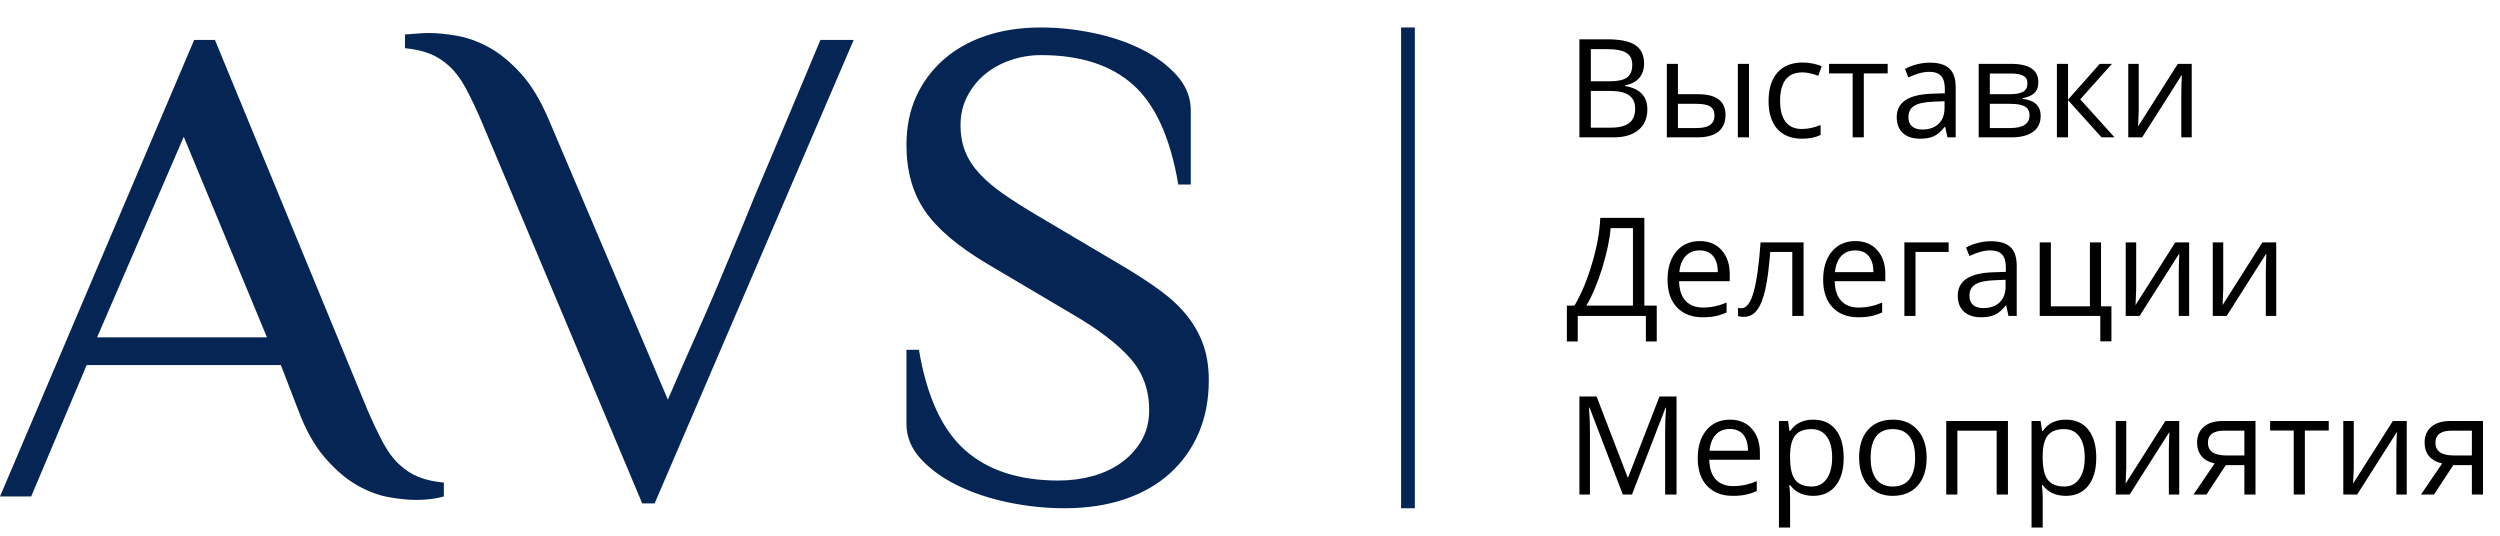 <?xml version="1.0" encoding="UTF-8"?> <svg xmlns="http://www.w3.org/2000/svg" width="182" height="39" viewBox="0 0 182 39" fill="none"><path d="M32.312 36.142C31.738 36.31 31.064 36.394 30.289 36.394C29.719 36.394 29.055 36.326 28.296 36.19C27.541 36.058 26.767 35.765 25.973 35.313C25.182 34.857 24.409 34.193 23.654 33.32C22.896 32.447 22.247 31.29 21.709 29.849L20.446 26.576H6.31L2.27 36.142H0L14.136 2.907H15.648L26.755 29.849C27.16 30.786 27.54 31.583 27.893 32.239C28.246 32.895 28.641 33.424 29.079 33.824C29.516 34.228 29.988 34.531 30.494 34.731C30.999 34.931 31.605 35.066 32.312 35.133V36.142ZM7.068 24.559H19.435L13.378 9.956L7.068 24.559ZM48.62 29.092C49.46 27.143 50.158 25.548 50.716 24.307C51.27 23.066 51.723 22.025 52.077 21.185C52.43 20.348 52.725 19.643 52.961 19.071C53.198 18.499 53.433 17.936 53.666 17.384C53.903 16.831 54.156 16.218 54.425 15.546C54.694 14.874 55.056 14.001 55.513 12.928C55.967 11.852 56.531 10.517 57.205 8.923C57.876 7.33 58.717 5.324 59.728 2.907H62.149L47.658 36.646H46.754L35.039 8.797C34.633 7.857 34.254 7.06 33.901 6.407C33.548 5.751 33.153 5.223 32.715 4.822C32.278 4.418 31.806 4.115 31.3 3.915C30.795 3.711 30.189 3.576 29.482 3.508V2.504C29.619 2.504 29.879 2.486 30.265 2.451C30.654 2.419 30.965 2.402 31.198 2.402C31.804 2.402 32.495 2.47 33.269 2.606C34.044 2.739 34.826 3.023 35.617 3.459C36.408 3.896 37.182 4.534 37.941 5.374C38.699 6.212 39.381 7.353 39.987 8.797L48.62 29.092ZM88 27.681C88 29.091 87.757 30.366 87.271 31.507C86.781 32.651 86.083 33.634 85.176 34.455C84.265 35.279 83.162 35.909 81.865 36.346C80.572 36.782 79.117 37 77.5 37C76.12 37 74.747 36.856 73.383 36.569C72.022 36.284 70.793 35.874 69.698 35.337C68.606 34.8 67.715 34.154 67.025 33.398C66.334 32.641 65.989 31.793 65.989 30.852V25.466H66.898C67.468 28.856 68.587 31.29 70.252 32.767C71.921 34.245 74.185 34.983 77.043 34.983C77.921 34.983 78.756 34.875 79.547 34.658C80.337 34.438 81.036 34.11 81.642 33.674C82.248 33.238 82.736 32.701 83.105 32.064C83.474 31.424 83.659 30.686 83.659 29.849C83.659 28.372 83.196 27.113 82.269 26.072C81.345 25.031 79.958 23.973 78.108 22.896L71.895 19.221C69.74 17.945 68.217 16.652 67.326 15.343C66.435 14.034 65.989 12.44 65.989 10.562C65.989 9.253 66.224 8.078 66.694 7.037C67.167 5.997 67.831 5.098 68.687 4.342C69.546 3.585 70.573 3.007 71.769 2.606C72.965 2.202 74.303 2 75.784 2C77.029 2 78.299 2.134 79.595 2.402C80.891 2.671 82.061 3.065 83.105 3.585C84.148 4.106 85.007 4.744 85.681 5.5C86.352 6.254 86.688 7.1 86.688 8.041V13.432H85.778C85.208 10.042 84.114 7.624 82.497 6.179C80.883 4.734 78.646 4.012 75.784 4.012C75.042 4.012 74.318 4.13 73.611 4.366C72.905 4.602 72.282 4.938 71.745 5.374C71.207 5.811 70.769 6.347 70.432 6.984C70.095 7.621 69.927 8.325 69.927 9.098C69.927 9.838 70.045 10.493 70.281 11.062C70.515 11.634 70.868 12.172 71.341 12.676C71.811 13.18 72.399 13.675 73.106 14.16C73.812 14.648 74.621 15.16 75.531 15.697L81.739 19.372C82.818 20.012 83.753 20.624 84.544 21.209C85.335 21.797 85.983 22.419 86.488 23.076C86.994 23.729 87.371 24.425 87.621 25.165C87.874 25.902 88 26.741 88 27.681Z" fill="#052555"></path><path d="M114.981 2.861H116.998C117.945 2.861 118.631 3.003 119.054 3.286C119.477 3.569 119.688 4.017 119.688 4.629C119.688 5.052 119.57 5.402 119.332 5.679C119.098 5.952 118.754 6.13 118.302 6.211V6.26C119.386 6.445 119.928 7.015 119.928 7.969C119.928 8.607 119.711 9.105 119.278 9.463C118.849 9.821 118.246 10 117.472 10H114.981V2.861ZM115.812 5.918H117.179C117.765 5.918 118.186 5.827 118.443 5.645C118.701 5.459 118.829 5.148 118.829 4.712C118.829 4.312 118.686 4.023 118.399 3.848C118.113 3.669 117.657 3.579 117.032 3.579H115.812V5.918ZM115.812 6.621V9.292H117.301C117.877 9.292 118.31 9.181 118.6 8.96C118.893 8.735 119.039 8.385 119.039 7.91C119.039 7.467 118.889 7.142 118.59 6.934C118.294 6.725 117.841 6.621 117.232 6.621H115.812ZM122.154 6.86H123.614C124.295 6.86 124.798 6.987 125.123 7.241C125.452 7.492 125.616 7.868 125.616 8.369C125.616 8.906 125.442 9.313 125.094 9.59C124.749 9.863 124.239 10 123.565 10H121.344V4.648H122.154V6.86ZM127.325 10H126.515V4.648H127.325V10ZM122.154 7.559V9.321H123.526C124.386 9.321 124.815 9.02 124.815 8.418C124.815 8.118 124.716 7.9 124.518 7.764C124.319 7.627 123.98 7.559 123.502 7.559H122.154ZM131.188 10.098C130.413 10.098 129.812 9.86 129.386 9.385C128.963 8.906 128.751 8.231 128.751 7.358C128.751 6.463 128.966 5.771 129.396 5.283C129.828 4.795 130.444 4.551 131.241 4.551C131.498 4.551 131.756 4.578 132.013 4.634C132.27 4.689 132.472 4.754 132.618 4.829L132.369 5.518C132.19 5.446 131.995 5.387 131.783 5.342C131.572 5.293 131.384 5.269 131.222 5.269C130.134 5.269 129.591 5.962 129.591 7.349C129.591 8.006 129.723 8.511 129.986 8.862C130.253 9.214 130.647 9.39 131.168 9.39C131.614 9.39 132.071 9.294 132.54 9.102V9.819C132.182 10.005 131.731 10.098 131.188 10.098ZM137.423 5.342H135.685V10H134.874V5.342H133.155V4.648H137.423V5.342ZM141.773 10L141.612 9.238H141.573C141.306 9.574 141.039 9.801 140.772 9.922C140.509 10.039 140.178 10.098 139.781 10.098C139.251 10.098 138.834 9.961 138.531 9.688C138.232 9.414 138.082 9.025 138.082 8.521C138.082 7.44 138.946 6.873 140.675 6.821L141.583 6.792V6.46C141.583 6.04 141.492 5.731 141.31 5.532C141.131 5.33 140.842 5.229 140.445 5.229C139.999 5.229 139.495 5.366 138.932 5.64L138.683 5.02C138.946 4.876 139.234 4.764 139.547 4.683C139.863 4.601 140.178 4.561 140.494 4.561C141.132 4.561 141.604 4.702 141.91 4.985C142.219 5.269 142.374 5.723 142.374 6.348V10H141.773ZM139.942 9.429C140.447 9.429 140.842 9.29 141.129 9.014C141.419 8.737 141.563 8.35 141.563 7.852V7.368L140.753 7.402C140.108 7.425 139.643 7.526 139.356 7.705C139.073 7.881 138.932 8.156 138.932 8.53C138.932 8.823 139.02 9.046 139.195 9.199C139.374 9.352 139.623 9.429 139.942 9.429ZM148.39 5.991C148.39 6.34 148.289 6.605 148.087 6.787C147.888 6.966 147.608 7.087 147.247 7.148V7.192C147.703 7.254 148.035 7.388 148.243 7.593C148.455 7.798 148.561 8.081 148.561 8.442C148.561 8.94 148.377 9.325 148.009 9.595C147.644 9.865 147.11 10 146.407 10H144.049V4.648H146.397C147.726 4.648 148.39 5.096 148.39 5.991ZM147.75 8.389C147.75 8.099 147.639 7.889 147.418 7.759C147.2 7.625 146.837 7.559 146.329 7.559H144.859V9.321H146.349C147.283 9.321 147.75 9.01 147.75 8.389ZM147.599 6.069C147.599 5.809 147.498 5.625 147.296 5.518C147.097 5.407 146.795 5.352 146.388 5.352H144.859V6.86H146.231C146.733 6.86 147.086 6.798 147.291 6.675C147.496 6.551 147.599 6.349 147.599 6.069ZM152.862 4.648H153.751L151.441 7.231L153.941 10H152.994L150.553 7.29V10H149.742V4.648H150.553V7.251L152.862 4.648ZM155.699 4.648V8.042L155.665 8.931L155.65 9.209L158.546 4.648H159.557V10H158.8V6.729L158.814 6.084L158.839 5.449L155.948 10H154.938V4.648H155.699ZM120.611 24.86H119.82V23H114.859V24.86H114.068V22.248H114.62C115.121 21.405 115.549 20.38 115.904 19.172C116.262 17.964 116.461 16.861 116.5 15.861H119.708V22.248H120.611V24.86ZM118.878 22.248V16.608H117.252C117.193 17.396 116.996 18.343 116.661 19.45C116.326 20.554 115.935 21.486 115.489 22.248H118.878ZM123.956 23.098C123.165 23.098 122.54 22.857 122.081 22.375C121.625 21.893 121.397 21.224 121.397 20.368C121.397 19.506 121.609 18.82 122.032 18.312C122.459 17.805 123.03 17.551 123.746 17.551C124.417 17.551 124.947 17.772 125.338 18.215C125.729 18.654 125.924 19.235 125.924 19.958V20.471H122.237C122.254 21.099 122.411 21.576 122.711 21.901C123.014 22.227 123.438 22.39 123.985 22.39C124.562 22.39 125.131 22.269 125.694 22.028V22.751C125.408 22.875 125.136 22.963 124.879 23.015C124.625 23.07 124.317 23.098 123.956 23.098ZM123.736 18.23C123.307 18.23 122.963 18.369 122.706 18.649C122.452 18.929 122.302 19.317 122.257 19.811H125.055C125.055 19.3 124.941 18.91 124.713 18.64C124.485 18.366 124.16 18.23 123.736 18.23ZM131.3 23H130.479V18.342H128.873C128.785 19.501 128.663 20.42 128.507 21.101C128.351 21.781 128.147 22.279 127.896 22.595C127.649 22.91 127.333 23.068 126.949 23.068C126.773 23.068 126.633 23.049 126.529 23.01V22.409C126.601 22.429 126.682 22.439 126.773 22.439C127.148 22.439 127.446 22.043 127.667 21.252C127.888 20.461 128.056 19.26 128.17 17.648H131.3V23ZM135.284 23.098C134.493 23.098 133.868 22.857 133.409 22.375C132.953 21.893 132.726 21.224 132.726 20.368C132.726 19.506 132.937 18.82 133.36 18.312C133.787 17.805 134.358 17.551 135.074 17.551C135.745 17.551 136.275 17.772 136.666 18.215C137.057 18.654 137.252 19.235 137.252 19.958V20.471H133.565C133.582 21.099 133.74 21.576 134.039 21.901C134.342 22.227 134.767 22.39 135.313 22.39C135.89 22.39 136.459 22.269 137.022 22.028V22.751C136.736 22.875 136.464 22.963 136.207 23.015C135.953 23.07 135.646 23.098 135.284 23.098ZM135.064 18.23C134.635 18.23 134.291 18.369 134.034 18.649C133.78 18.929 133.631 19.317 133.585 19.811H136.383C136.383 19.3 136.269 18.91 136.041 18.64C135.813 18.366 135.488 18.23 135.064 18.23ZM141.861 18.342H139.449V23H138.639V17.648H141.861V18.342ZM146.217 23L146.056 22.238H146.017C145.75 22.574 145.483 22.801 145.216 22.922C144.952 23.039 144.622 23.098 144.225 23.098C143.694 23.098 143.277 22.961 142.975 22.688C142.675 22.414 142.525 22.025 142.525 21.52C142.525 20.44 143.39 19.873 145.118 19.821L146.026 19.792V19.46C146.026 19.04 145.935 18.731 145.753 18.532C145.574 18.33 145.286 18.23 144.889 18.23C144.443 18.23 143.938 18.366 143.375 18.64L143.126 18.02C143.39 17.876 143.678 17.764 143.99 17.683C144.306 17.601 144.622 17.561 144.938 17.561C145.576 17.561 146.048 17.702 146.354 17.985C146.663 18.269 146.817 18.723 146.817 19.348V23H146.217ZM144.386 22.429C144.89 22.429 145.286 22.29 145.572 22.014C145.862 21.737 146.007 21.35 146.007 20.852V20.368L145.196 20.402C144.552 20.425 144.086 20.526 143.8 20.705C143.517 20.881 143.375 21.156 143.375 21.53C143.375 21.823 143.463 22.046 143.639 22.199C143.818 22.352 144.067 22.429 144.386 22.429ZM153.712 24.851H152.901V23H148.492V17.648H149.303V22.302H152.145V17.648H152.955V22.302H153.712V24.851ZM155.514 17.648V21.042L155.479 21.931L155.465 22.209L158.36 17.648H159.371V23H158.614V19.729L158.629 19.084L158.653 18.449L155.763 23H154.752V17.648H155.514ZM161.852 17.648V21.042L161.817 21.931L161.803 22.209L164.698 17.648H165.709V23H164.952V19.729L164.967 19.084L164.991 18.449L162.101 23H161.09V17.648H161.852ZM118.141 36L115.719 29.672H115.68C115.725 30.173 115.748 30.769 115.748 31.459V36H114.981V28.861H116.231L118.492 34.75H118.531L120.812 28.861H122.052V36H121.222V31.4C121.222 30.873 121.244 30.3 121.29 29.682H121.251L118.81 36H118.141ZM126.153 36.098C125.362 36.098 124.737 35.857 124.278 35.375C123.823 34.893 123.595 34.224 123.595 33.368C123.595 32.505 123.806 31.82 124.229 31.312C124.656 30.805 125.227 30.551 125.943 30.551C126.614 30.551 127.145 30.772 127.535 31.215C127.926 31.654 128.121 32.235 128.121 32.958V33.471H124.435C124.451 34.099 124.609 34.576 124.908 34.901C125.211 35.227 125.636 35.39 126.183 35.39C126.759 35.39 127.328 35.269 127.892 35.028V35.751C127.605 35.875 127.333 35.963 127.076 36.015C126.822 36.07 126.515 36.098 126.153 36.098ZM125.934 31.23C125.504 31.23 125.16 31.369 124.903 31.649C124.649 31.929 124.5 32.317 124.454 32.812H127.252C127.252 32.3 127.138 31.91 126.91 31.64C126.682 31.366 126.357 31.23 125.934 31.23ZM131.998 36.098C131.65 36.098 131.331 36.034 131.041 35.907C130.755 35.777 130.514 35.578 130.318 35.312H130.26C130.299 35.624 130.318 35.92 130.318 36.2V38.402H129.508V30.648H130.167L130.279 31.381H130.318C130.527 31.088 130.769 30.876 131.046 30.746C131.323 30.616 131.64 30.551 131.998 30.551C132.708 30.551 133.255 30.793 133.639 31.278C134.026 31.763 134.22 32.444 134.22 33.319C134.22 34.198 134.023 34.882 133.629 35.37C133.238 35.855 132.695 36.098 131.998 36.098ZM131.881 31.239C131.334 31.239 130.938 31.391 130.694 31.693C130.45 31.996 130.325 32.478 130.318 33.139V33.319C130.318 34.071 130.444 34.61 130.694 34.935C130.945 35.258 131.347 35.419 131.9 35.419C132.363 35.419 132.724 35.232 132.984 34.857C133.248 34.483 133.38 33.967 133.38 33.31C133.38 32.642 133.248 32.131 132.984 31.776C132.724 31.418 132.356 31.239 131.881 31.239ZM140.26 33.319C140.26 34.192 140.04 34.874 139.601 35.365C139.161 35.853 138.554 36.098 137.779 36.098C137.301 36.098 136.876 35.985 136.505 35.761C136.134 35.536 135.847 35.214 135.646 34.794C135.444 34.374 135.343 33.883 135.343 33.319C135.343 32.447 135.561 31.768 135.997 31.283C136.433 30.795 137.039 30.551 137.813 30.551C138.562 30.551 139.156 30.8 139.596 31.298C140.038 31.796 140.26 32.47 140.26 33.319ZM136.183 33.319C136.183 34.003 136.319 34.524 136.593 34.882C136.866 35.24 137.268 35.419 137.799 35.419C138.329 35.419 138.731 35.242 139.005 34.887C139.282 34.529 139.42 34.006 139.42 33.319C139.42 32.639 139.282 32.123 139.005 31.771C138.731 31.417 138.326 31.239 137.789 31.239C137.258 31.239 136.858 31.413 136.588 31.762C136.318 32.11 136.183 32.629 136.183 33.319ZM142.496 36H141.686V30.648H146.178V36H145.357V31.352H142.496V36ZM150.387 36.098C150.038 36.098 149.719 36.034 149.43 35.907C149.143 35.777 148.902 35.578 148.707 35.312H148.648C148.688 35.624 148.707 35.92 148.707 36.2V38.402H147.896V30.648H148.556L148.668 31.381H148.707C148.915 31.088 149.158 30.876 149.435 30.746C149.711 30.616 150.029 30.551 150.387 30.551C151.096 30.551 151.643 30.793 152.027 31.278C152.415 31.763 152.608 32.444 152.608 33.319C152.608 34.198 152.411 34.882 152.018 35.37C151.627 35.855 151.083 36.098 150.387 36.098ZM150.27 31.239C149.723 31.239 149.327 31.391 149.083 31.693C148.839 31.996 148.714 32.478 148.707 33.139V33.319C148.707 34.071 148.832 34.61 149.083 34.935C149.334 35.258 149.736 35.419 150.289 35.419C150.751 35.419 151.113 35.232 151.373 34.857C151.637 34.483 151.769 33.967 151.769 33.31C151.769 32.642 151.637 32.131 151.373 31.776C151.113 31.418 150.745 31.239 150.27 31.239ZM154.791 30.648V34.042L154.757 34.931L154.742 35.209L157.638 30.648H158.648V36H157.892V32.728L157.906 32.084L157.931 31.449L155.04 36H154.029V30.648H154.791ZM160.636 36H159.688L161.227 33.739C160.813 33.648 160.496 33.472 160.274 33.212C160.056 32.948 159.947 32.618 159.947 32.221C159.947 31.732 160.112 31.348 160.44 31.068C160.769 30.788 161.228 30.648 161.817 30.648H164.2V36H163.39V33.861H162.037L160.636 36ZM160.738 32.23C160.738 32.849 161.188 33.158 162.086 33.158H163.39V31.352H161.92C161.132 31.352 160.738 31.645 160.738 32.23ZM169.532 31.342H167.794V36H166.983V31.342H165.265V30.648H169.532V31.342ZM171.354 30.648V34.042L171.319 34.931L171.305 35.209L174.2 30.648H175.211V36H174.454V32.728L174.469 32.084L174.493 31.449L171.603 36H170.592V30.648H171.354ZM177.198 36H176.251L177.789 33.739C177.376 33.648 177.058 33.472 176.837 33.212C176.619 32.948 176.51 32.618 176.51 32.221C176.51 31.732 176.674 31.348 177.003 31.068C177.332 30.788 177.791 30.648 178.38 30.648H180.763V36H179.952V33.861H178.6L177.198 36ZM177.301 32.23C177.301 32.849 177.75 33.158 178.648 33.158H179.952V31.352H178.482C177.695 31.352 177.301 31.645 177.301 32.23Z" fill="black"></path><line x1="102.5" y1="2" x2="102.5" y2="37" stroke="#052555"></line></svg> 